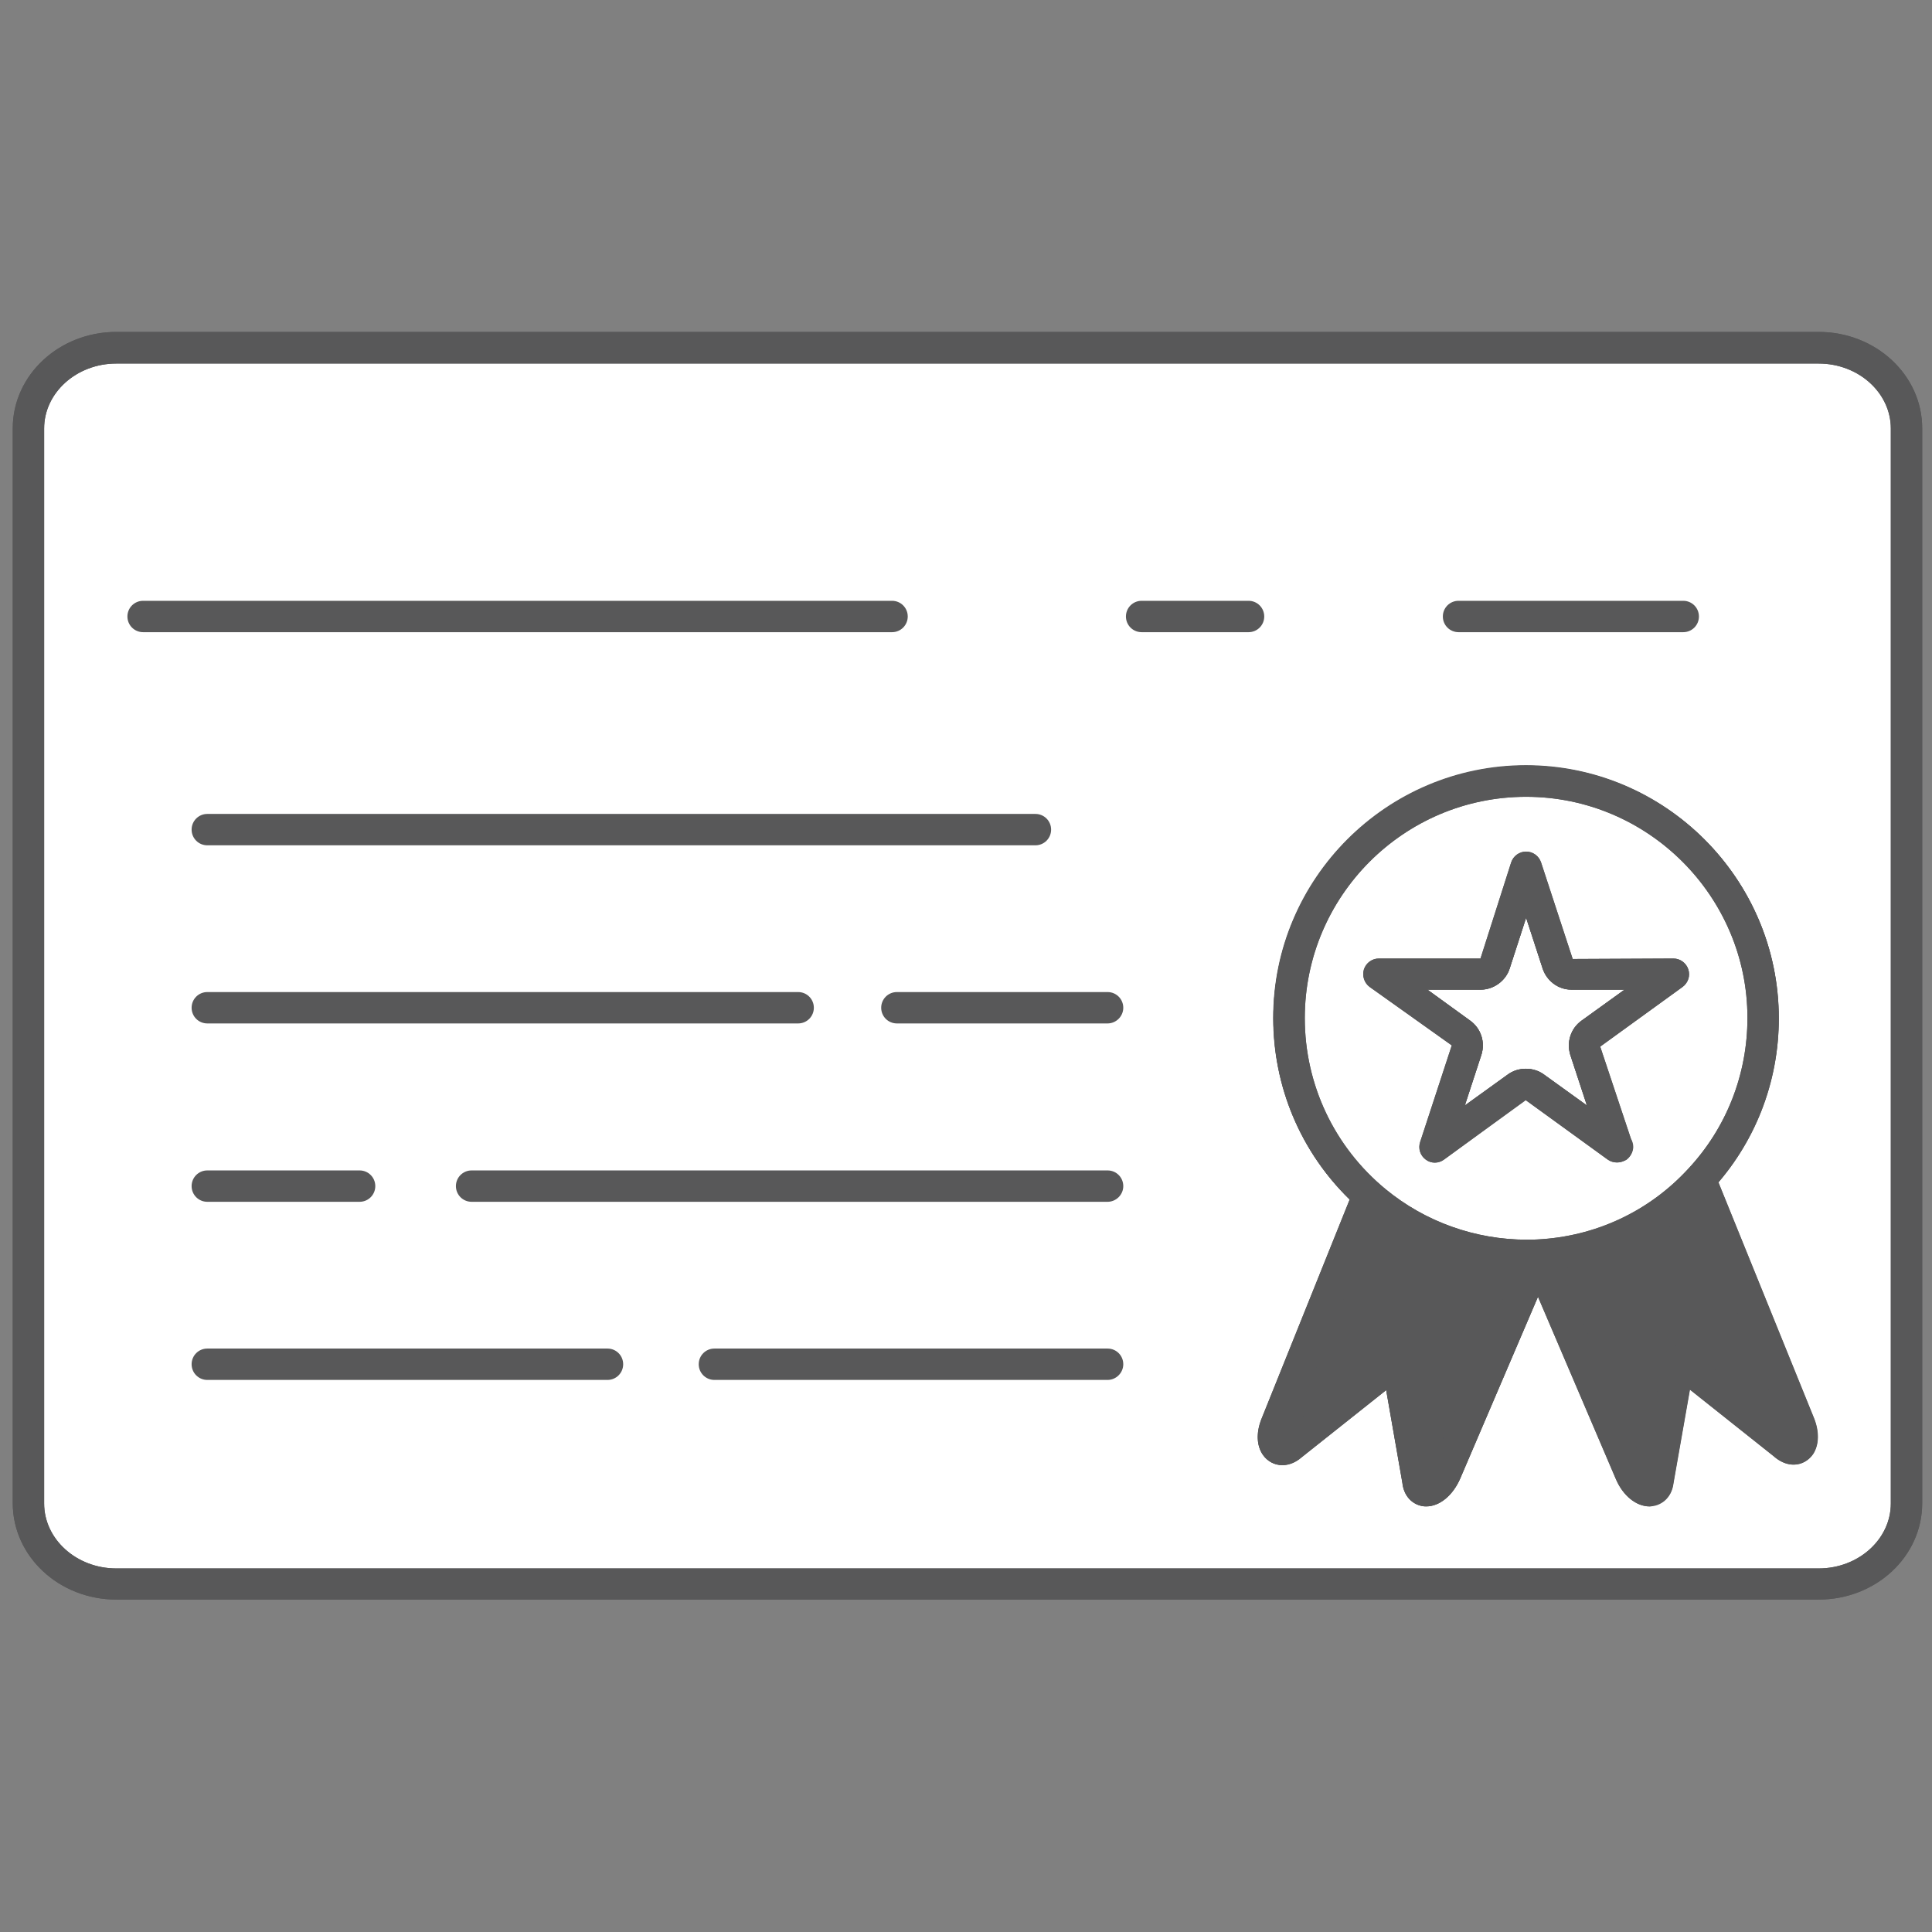 <?xml version="1.0" encoding="UTF-8"?> <svg xmlns="http://www.w3.org/2000/svg" width="454" height="454" viewBox="0 0 454 454" fill="none"><rect x="0" y="0" width="454" height="454" fill="#808080" stroke="none"/> <g clip-path="url(#clip0_753_146)"> <path d="M393.163 228.869L373.822 242.878C372.631 243.786 372.121 245.317 372.574 246.735L380.004 269.422L360.664 255.413C359.472 254.505 357.771 254.505 356.58 255.413L337.239 269.422L344.669 246.735C345.123 245.317 344.612 243.729 343.421 242.878L324.081 228.869H347.959C349.433 228.869 350.851 227.848 351.305 226.43L358.678 203.743L366.109 226.43C366.562 227.848 367.867 228.869 369.398 228.869H393.163Z" fill="white"></path> <path d="M380.06 273.166C380.004 273.166 380.004 273.166 379.947 273.166C379.21 273.166 378.416 272.939 377.792 272.486L358.451 258.476L339.337 272.486C338.033 273.45 336.274 273.45 335.026 272.486C333.722 271.521 333.211 269.877 333.722 268.345L341.152 245.658L321.868 231.932C320.563 230.968 320.053 229.323 320.507 227.792C321.017 226.261 322.435 225.24 324.023 225.24H347.901L355.105 202.666C355.615 201.135 357.033 200.114 358.621 200.114C360.209 200.114 361.627 201.135 362.138 202.666L369.568 225.353L393.219 225.24C394.807 225.24 396.225 226.261 396.735 227.792C397.246 229.323 396.679 230.968 395.374 231.932L376.033 245.942L383.237 267.551C383.577 268.118 383.804 268.799 383.804 269.536C383.747 271.465 382.102 273.166 380.06 273.166ZM335.423 232.556L345.519 239.873C348.015 241.688 349.036 244.864 348.128 247.813L344.215 259.781L354.367 252.464C356.806 250.706 360.323 250.706 362.761 252.464L372.914 259.781L369 247.87C368.093 244.864 369.114 241.688 371.609 239.873L381.762 232.556H369.284C366.165 232.556 363.442 230.514 362.478 227.508L358.621 215.654L354.764 227.565C353.857 230.458 351.021 232.556 347.958 232.556H335.423V232.556Z" fill="#585859"></path> <path d="M422.882 334.761C424.697 339.298 422.372 342.361 419.195 339.525L394.523 319.901L389.589 347.976C389.135 351.833 385.051 350.585 383.123 346.105L361.4 295.342V295.002C376.373 294.208 389.816 287.572 399.344 277.306L399.798 277.76L422.882 334.761Z" fill="#585859"></path> <path d="M387.604 353.989C384.484 353.989 381.365 351.493 379.72 347.58L357.997 296.761C357.827 296.307 357.714 295.796 357.714 295.286C357.714 293.301 359.245 291.372 361.23 291.259C374.842 290.578 387.434 284.68 396.622 274.697C397.303 273.96 398.267 273.506 399.288 273.506C400.252 273.506 401.273 273.903 401.954 274.584L402.407 275.038C402.748 275.378 403.031 275.775 403.201 276.229L426.286 333.23C427.59 336.463 427.477 339.583 426.059 341.738C424.981 343.269 423.336 344.177 421.521 344.177C420.387 344.177 418.629 343.836 416.757 342.135L397.133 326.537L393.276 348.487C392.822 352.231 390.1 353.932 387.604 353.989ZM366.675 298.179L386.47 344.517L390.894 319.221C391.12 317.916 392.028 316.895 393.219 316.385C394.41 315.931 395.828 316.158 396.792 316.952L418.799 334.421L398.153 283.489C389.362 291.543 378.472 296.59 366.675 298.179Z" fill="#585859"></path> <path d="M448.008 100.687V353.308C448.008 363.801 438.706 372.252 427.362 372.252H27.331C15.988 372.252 6.686 363.801 6.686 353.308V100.687C6.686 90.251 15.988 81.743 27.331 81.743H427.362C438.706 81.743 448.008 90.194 448.008 100.687ZM419.195 339.469C422.428 342.305 424.696 339.242 422.882 334.704L399.797 277.703L399.344 277.249C408.589 267.324 414.317 253.938 414.317 239.248C414.317 208.45 389.418 183.551 358.62 183.551C327.822 183.551 302.923 208.45 302.923 239.248C302.923 256.604 310.807 272.031 323.172 282.297L320.506 283.545L299.917 334.704C298.159 339.242 300.428 342.305 303.604 339.469L328.276 319.844L333.211 347.92C333.608 351.776 337.691 350.529 339.676 346.048L361.399 295.285L383.122 346.048C385.051 350.529 389.191 351.776 389.588 347.92L394.523 319.844L419.195 339.469Z" fill="white"></path> <path d="M427.363 375.882H27.332C13.89 375.882 3 365.73 3 353.252V100.63C3 88.153 13.89 78 27.332 78H427.363C440.805 78 451.695 88.153 451.695 100.63V353.252C451.695 365.786 440.805 375.882 427.363 375.882ZM27.332 85.43C17.974 85.43 10.373 92.293 10.373 100.687V353.308C10.373 361.703 17.974 368.566 27.332 368.566H427.363C436.721 368.566 444.321 361.703 444.321 353.308V100.687C444.321 92.293 436.721 85.43 427.363 85.43H27.332ZM387.604 353.989C384.484 353.989 381.365 351.493 379.72 347.58L361.4 304.701L343.08 347.523C341.322 351.437 338.259 353.932 335.14 353.932C332.644 353.932 329.922 352.174 329.525 348.317L325.724 326.594L305.873 342.362C304.115 343.893 302.413 344.234 301.279 344.234C299.464 344.234 297.819 343.326 296.742 341.795C295.267 339.639 295.154 336.577 296.458 333.344L317.047 282.128C317.103 282.014 317.103 281.957 317.16 281.844C305.646 270.67 299.181 255.413 299.181 239.192C299.181 206.466 325.838 179.809 358.564 179.809C391.29 179.809 417.948 206.466 417.948 239.192C417.948 253.428 412.957 266.984 403.768 277.704L426.285 333.23C427.59 336.463 427.476 339.583 426.058 341.738C424.981 343.269 423.336 344.177 421.521 344.177C420.387 344.177 418.628 343.837 416.757 342.135L397.132 326.538L393.275 348.487C392.822 352.231 390.099 353.989 387.604 353.989ZM361.4 291.656C362.875 291.656 364.236 292.564 364.803 293.868L386.469 344.517L390.893 319.221C391.12 317.917 392.028 316.896 393.219 316.385C394.41 315.931 395.828 316.158 396.792 316.952L418.798 334.421L396.622 279.689C395.317 278.271 395.317 276.059 396.622 274.641C405.64 264.999 410.574 252.407 410.574 239.192C410.574 210.493 387.263 187.182 358.564 187.182C329.865 187.182 306.554 210.493 306.554 239.192C306.554 254.79 313.473 269.423 325.498 279.348C326.462 280.142 326.972 281.39 326.802 282.638C326.632 283.886 325.895 284.963 324.76 285.531L323.399 286.211L303.831 334.818L326.008 316.952C327.029 316.158 328.39 315.931 329.581 316.385C330.772 316.839 331.68 317.917 331.907 319.221L336.331 344.46L357.997 293.811C358.621 292.507 359.925 291.656 361.4 291.656Z" fill="#585859"></path> <path d="M358.62 183.551C389.418 183.551 414.317 208.45 414.317 239.248C414.317 253.938 408.645 267.323 399.344 277.249C389.815 287.572 376.373 294.208 361.399 294.945C360.435 295.002 359.528 295.002 358.563 295.002C345.121 295.002 332.757 290.181 323.115 282.24C310.694 272.031 302.866 256.547 302.866 239.191C302.866 208.507 327.822 183.551 358.62 183.551ZM373.821 242.878L393.161 228.869H369.283C367.808 228.869 366.447 227.848 365.993 226.43L358.563 203.743L351.19 226.43C350.736 227.848 349.375 228.869 347.844 228.869H323.965L343.306 242.878C344.497 243.785 345.008 245.317 344.554 246.735L337.124 269.422L356.465 255.413C357.656 254.505 359.357 254.505 360.548 255.413L379.889 269.422L372.459 246.735C372.119 245.317 372.573 243.785 373.821 242.878Z" fill="white"></path> <path d="M358.621 298.746C344.895 298.746 331.51 293.925 320.847 285.19C307.121 273.847 299.237 257.115 299.237 239.305C299.237 206.579 325.895 179.922 358.621 179.922C391.347 179.922 418.004 206.579 418.004 239.305C418.004 254.449 412.333 268.799 402.067 279.802C391.574 291.145 377.168 297.895 361.627 298.689C360.606 298.746 359.585 298.746 358.621 298.746ZM358.621 187.238C329.922 187.238 306.611 210.549 306.611 239.249C306.611 254.846 313.53 269.479 325.554 279.405C334.913 287.119 346.653 291.316 358.848 291.316C359.642 291.316 360.436 291.316 361.23 291.259C374.899 290.578 387.49 284.68 396.679 274.697C405.697 265.055 410.631 252.464 410.631 239.192C410.631 210.606 387.263 187.238 358.621 187.238ZM379.947 273.166C379.21 273.166 378.415 272.939 377.792 272.485L358.564 258.533L339.337 272.485C338.032 273.45 336.274 273.45 335.026 272.485C333.722 271.521 333.211 269.876 333.722 268.345L341.152 245.658L321.868 231.932C320.563 230.968 320.053 229.323 320.506 227.792C321.017 226.26 322.435 225.239 324.023 225.239H347.901L355.104 202.666C355.615 201.134 357.033 200.113 358.621 200.113C360.209 200.113 361.627 201.134 362.137 202.666L369.567 225.353L393.219 225.239C394.807 225.239 396.225 226.26 396.735 227.792C397.246 229.323 396.679 230.968 395.374 231.932L376.033 245.941L383.52 268.402C384.03 269.933 383.463 271.578 382.216 272.542C381.478 272.882 380.741 273.166 379.947 273.166ZM335.423 232.556L345.519 239.873C348.015 241.688 349.036 244.864 348.128 247.813L344.215 259.78L354.367 252.464C356.806 250.706 360.322 250.706 362.761 252.464L372.914 259.78L369 247.87C368.093 244.864 369.114 241.688 371.609 239.873L381.762 232.556H369.284C366.164 232.556 363.442 230.514 362.478 227.508L358.621 215.654L354.764 227.565C353.857 230.457 351.021 232.556 347.958 232.556H335.423V232.556Z" fill="#585859"></path> <path d="M361.4 294.946V295.286L339.677 346.049C337.692 350.529 333.608 351.777 333.211 347.92L328.277 319.845L303.604 339.469C300.371 342.305 298.103 339.242 299.918 334.705L320.506 283.546L323.172 282.298C332.814 290.238 345.178 295.059 358.621 295.059C359.528 295.059 360.492 295.059 361.4 294.946Z" fill="#585859"></path> <path d="M335.14 353.989C332.644 353.989 329.922 352.231 329.524 348.374L325.724 326.651L305.873 342.418C304.115 343.95 302.413 344.29 301.279 344.29C299.464 344.29 297.819 343.383 296.742 341.851C295.267 339.696 295.153 336.633 296.458 333.4L317.047 282.184C317.387 281.333 318.067 280.653 318.862 280.256L321.527 279.008C322.832 278.384 324.363 278.554 325.441 279.462C334.856 287.175 346.71 291.429 358.734 291.372C359.528 291.372 360.322 291.372 361.116 291.316C362.137 291.259 363.158 291.599 363.895 292.28C364.633 292.961 365.087 293.925 365.087 294.946C365.087 295.456 364.973 296.307 364.803 296.761L343.08 347.523C341.379 351.437 338.259 353.989 335.14 353.989ZM328.277 316.215C328.73 316.215 329.184 316.272 329.581 316.442C330.772 316.895 331.68 317.973 331.907 319.278L336.331 344.517L355.955 298.689C344.101 298.179 332.644 294.038 323.115 286.948L303.831 334.875L326.008 317.009C326.689 316.498 327.483 316.215 328.277 316.215Z" fill="#585859"></path> <path d="M387.604 353.989C384.541 353.989 381.422 351.494 379.72 347.58L357.997 296.761C357.203 294.889 358.054 292.734 359.926 291.94C361.797 291.146 363.953 291.997 364.747 293.868L386.413 344.517L390.837 319.221C391.064 317.917 391.971 316.896 393.162 316.385C394.353 315.932 395.771 316.159 396.735 316.953L418.742 334.422L396.282 279.008C395.544 277.137 396.452 274.981 398.324 274.187C400.195 273.393 402.351 274.358 403.145 276.229L426.229 333.231C427.874 337.371 427.25 341.285 424.584 343.156C422.769 344.461 419.763 344.858 416.7 342.135L397.076 326.538L393.219 348.488C392.822 351.891 390.497 353.479 388.455 353.762C388.171 353.933 387.887 353.989 387.604 353.989Z" fill="#585859"></path> <path d="M358.621 298.746C344.895 298.746 331.51 293.925 320.847 285.19C307.121 273.847 299.237 257.115 299.237 239.305C299.237 206.579 325.895 179.922 358.621 179.922C391.347 179.922 418.004 206.579 418.004 239.305C418.004 254.449 412.333 268.799 402.067 279.802C391.574 291.145 377.168 297.895 361.627 298.689C360.606 298.746 359.585 298.746 358.621 298.746ZM358.621 187.238C329.922 187.238 306.611 210.549 306.611 239.249C306.611 254.846 313.53 269.479 325.554 279.405C334.913 287.119 346.653 291.316 358.848 291.316C359.642 291.316 360.436 291.316 361.23 291.259C374.899 290.578 387.49 284.68 396.679 274.697C405.697 265.055 410.631 252.464 410.631 239.192C410.631 210.606 387.263 187.238 358.621 187.238Z" fill="#585859"></path> <path d="M380.06 273.166C380.004 273.166 380.004 273.166 379.947 273.166C379.21 273.166 378.416 272.939 377.792 272.486L358.451 258.476L339.337 272.486C338.033 273.45 336.274 273.45 335.026 272.486C333.722 271.521 333.211 269.877 333.722 268.345L341.152 245.658L321.868 231.932C320.563 230.968 320.053 229.323 320.507 227.792C321.017 226.261 322.435 225.24 324.023 225.24H347.901L355.105 202.666C355.615 201.135 357.033 200.114 358.621 200.114C360.209 200.114 361.627 201.135 362.138 202.666L369.568 225.353L393.219 225.24C394.807 225.24 396.225 226.261 396.735 227.792C397.246 229.323 396.679 230.968 395.374 231.932L376.033 245.942L383.237 267.551C383.577 268.118 383.804 268.799 383.804 269.536C383.747 271.465 382.102 273.166 380.06 273.166ZM335.423 232.556L345.519 239.873C348.015 241.688 349.036 244.864 348.128 247.813L344.215 259.781L354.367 252.464C356.806 250.706 360.323 250.706 362.761 252.464L372.914 259.781L369 247.87C368.093 244.864 369.114 241.688 371.609 239.873L381.762 232.556H369.284C366.165 232.556 363.442 230.514 362.478 227.508L358.621 215.654L354.764 227.565C353.857 230.458 351.021 232.556 347.958 232.556H335.423V232.556Z" fill="#585859"></path> <path d="M427.363 375.882H27.332C13.89 375.882 3 365.73 3 353.252V100.63C3 88.153 13.89 78 27.332 78H427.363C440.805 78 451.695 88.153 451.695 100.63V353.252C451.695 365.786 440.805 375.882 427.363 375.882ZM27.332 85.43C17.974 85.43 10.373 92.293 10.373 100.687V353.308C10.373 361.703 17.974 368.566 27.332 368.566H427.363C436.721 368.566 444.321 361.703 444.321 353.308V100.687C444.321 92.293 436.721 85.43 427.363 85.43H27.332Z" fill="#585859"></path> <path d="M335.197 353.988C334.913 353.988 334.573 353.988 334.29 353.932C332.248 353.591 329.922 351.947 329.582 348.373L325.782 326.65L305.931 342.418C303.038 344.97 300.032 344.573 298.217 343.326C295.551 341.454 294.871 337.597 296.515 333.4L317.104 282.184C317.841 280.312 319.997 279.404 321.925 280.142C323.797 280.879 324.704 283.034 323.967 284.963L304.002 334.534L326.065 317.065C327.086 316.271 328.448 316.044 329.639 316.498C330.83 316.952 331.737 318.029 331.964 319.334L336.388 344.573L358.054 293.924C358.848 292.053 361.004 291.145 362.875 291.996C364.747 292.79 365.598 294.945 364.804 296.817L343.081 347.579C341.323 351.493 338.26 353.988 335.197 353.988Z" fill="#585859"></path> <path d="M395.544 148.556H342.74C340.698 148.556 339.053 146.912 339.053 144.87C339.053 142.828 340.698 141.183 342.74 141.183H395.544C397.586 141.183 399.231 142.828 399.231 144.87C399.231 146.912 397.586 148.556 395.544 148.556Z" fill="#585859"></path> <path d="M293.396 148.556H268.27C266.228 148.556 264.583 146.912 264.583 144.87C264.583 142.828 266.228 141.183 268.27 141.183H293.396C295.438 141.183 297.083 142.828 297.083 144.87C297.083 146.912 295.438 148.556 293.396 148.556Z" fill="#585859"></path> <path d="M209.623 148.556H33.628C31.586 148.556 29.941 146.912 29.941 144.87C29.941 142.828 31.586 141.183 33.628 141.183H209.623C211.665 141.183 213.31 142.828 213.31 144.87C213.31 146.912 211.665 148.556 209.623 148.556Z" fill="#585859"></path> <path d="M243.313 198.639H48.714C46.672 198.639 45.027 196.994 45.027 194.952C45.027 192.91 46.672 191.266 48.714 191.266H243.313C245.355 191.266 247 192.91 247 194.952C247 196.994 245.355 198.639 243.313 198.639Z" fill="#585859"></path> <path d="M260.272 240.497H210.758C208.716 240.497 207.071 238.852 207.071 236.81C207.071 234.769 208.716 233.124 210.758 233.124H260.272C262.314 233.124 263.959 234.769 263.959 236.81C263.959 238.852 262.257 240.497 260.272 240.497Z" fill="#585859"></path> <path d="M187.559 240.497H48.714C46.672 240.497 45.027 238.852 45.027 236.81C45.027 234.769 46.672 233.124 48.714 233.124H187.559C189.601 233.124 191.246 234.769 191.246 236.81C191.246 238.852 189.601 240.497 187.559 240.497Z" fill="#585859"></path> <path d="M260.273 282.411H110.821C108.78 282.411 107.135 280.766 107.135 278.724C107.135 276.683 108.78 275.038 110.821 275.038H260.273C262.315 275.038 263.96 276.683 263.96 278.724C263.96 280.766 262.258 282.411 260.273 282.411Z" fill="#585859"></path> <path d="M84.503 282.411H48.714C46.672 282.411 45.027 280.766 45.027 278.724C45.027 276.683 46.672 275.038 48.714 275.038H84.503C86.545 275.038 88.19 276.683 88.19 278.724C88.19 280.766 86.545 282.411 84.503 282.411Z" fill="#585859"></path> <path d="M260.272 324.27H167.879C165.837 324.27 164.192 322.625 164.192 320.583C164.192 318.541 165.837 316.896 167.879 316.896H260.272C262.314 316.896 263.959 318.541 263.959 320.583C263.959 322.625 262.257 324.27 260.272 324.27Z" fill="#585859"></path> <path d="M142.752 324.27H48.714C46.672 324.27 45.027 322.625 45.027 320.583C45.027 318.541 46.672 316.896 48.714 316.896H142.752C144.794 316.896 146.439 318.541 146.439 320.583C146.439 322.625 144.794 324.27 142.752 324.27Z" fill="#585859"></path> </g> <defs> <clipPath id="clip0_753_146"> <rect width="454" height="454" fill="white"></rect> </clipPath> </defs> </svg> 